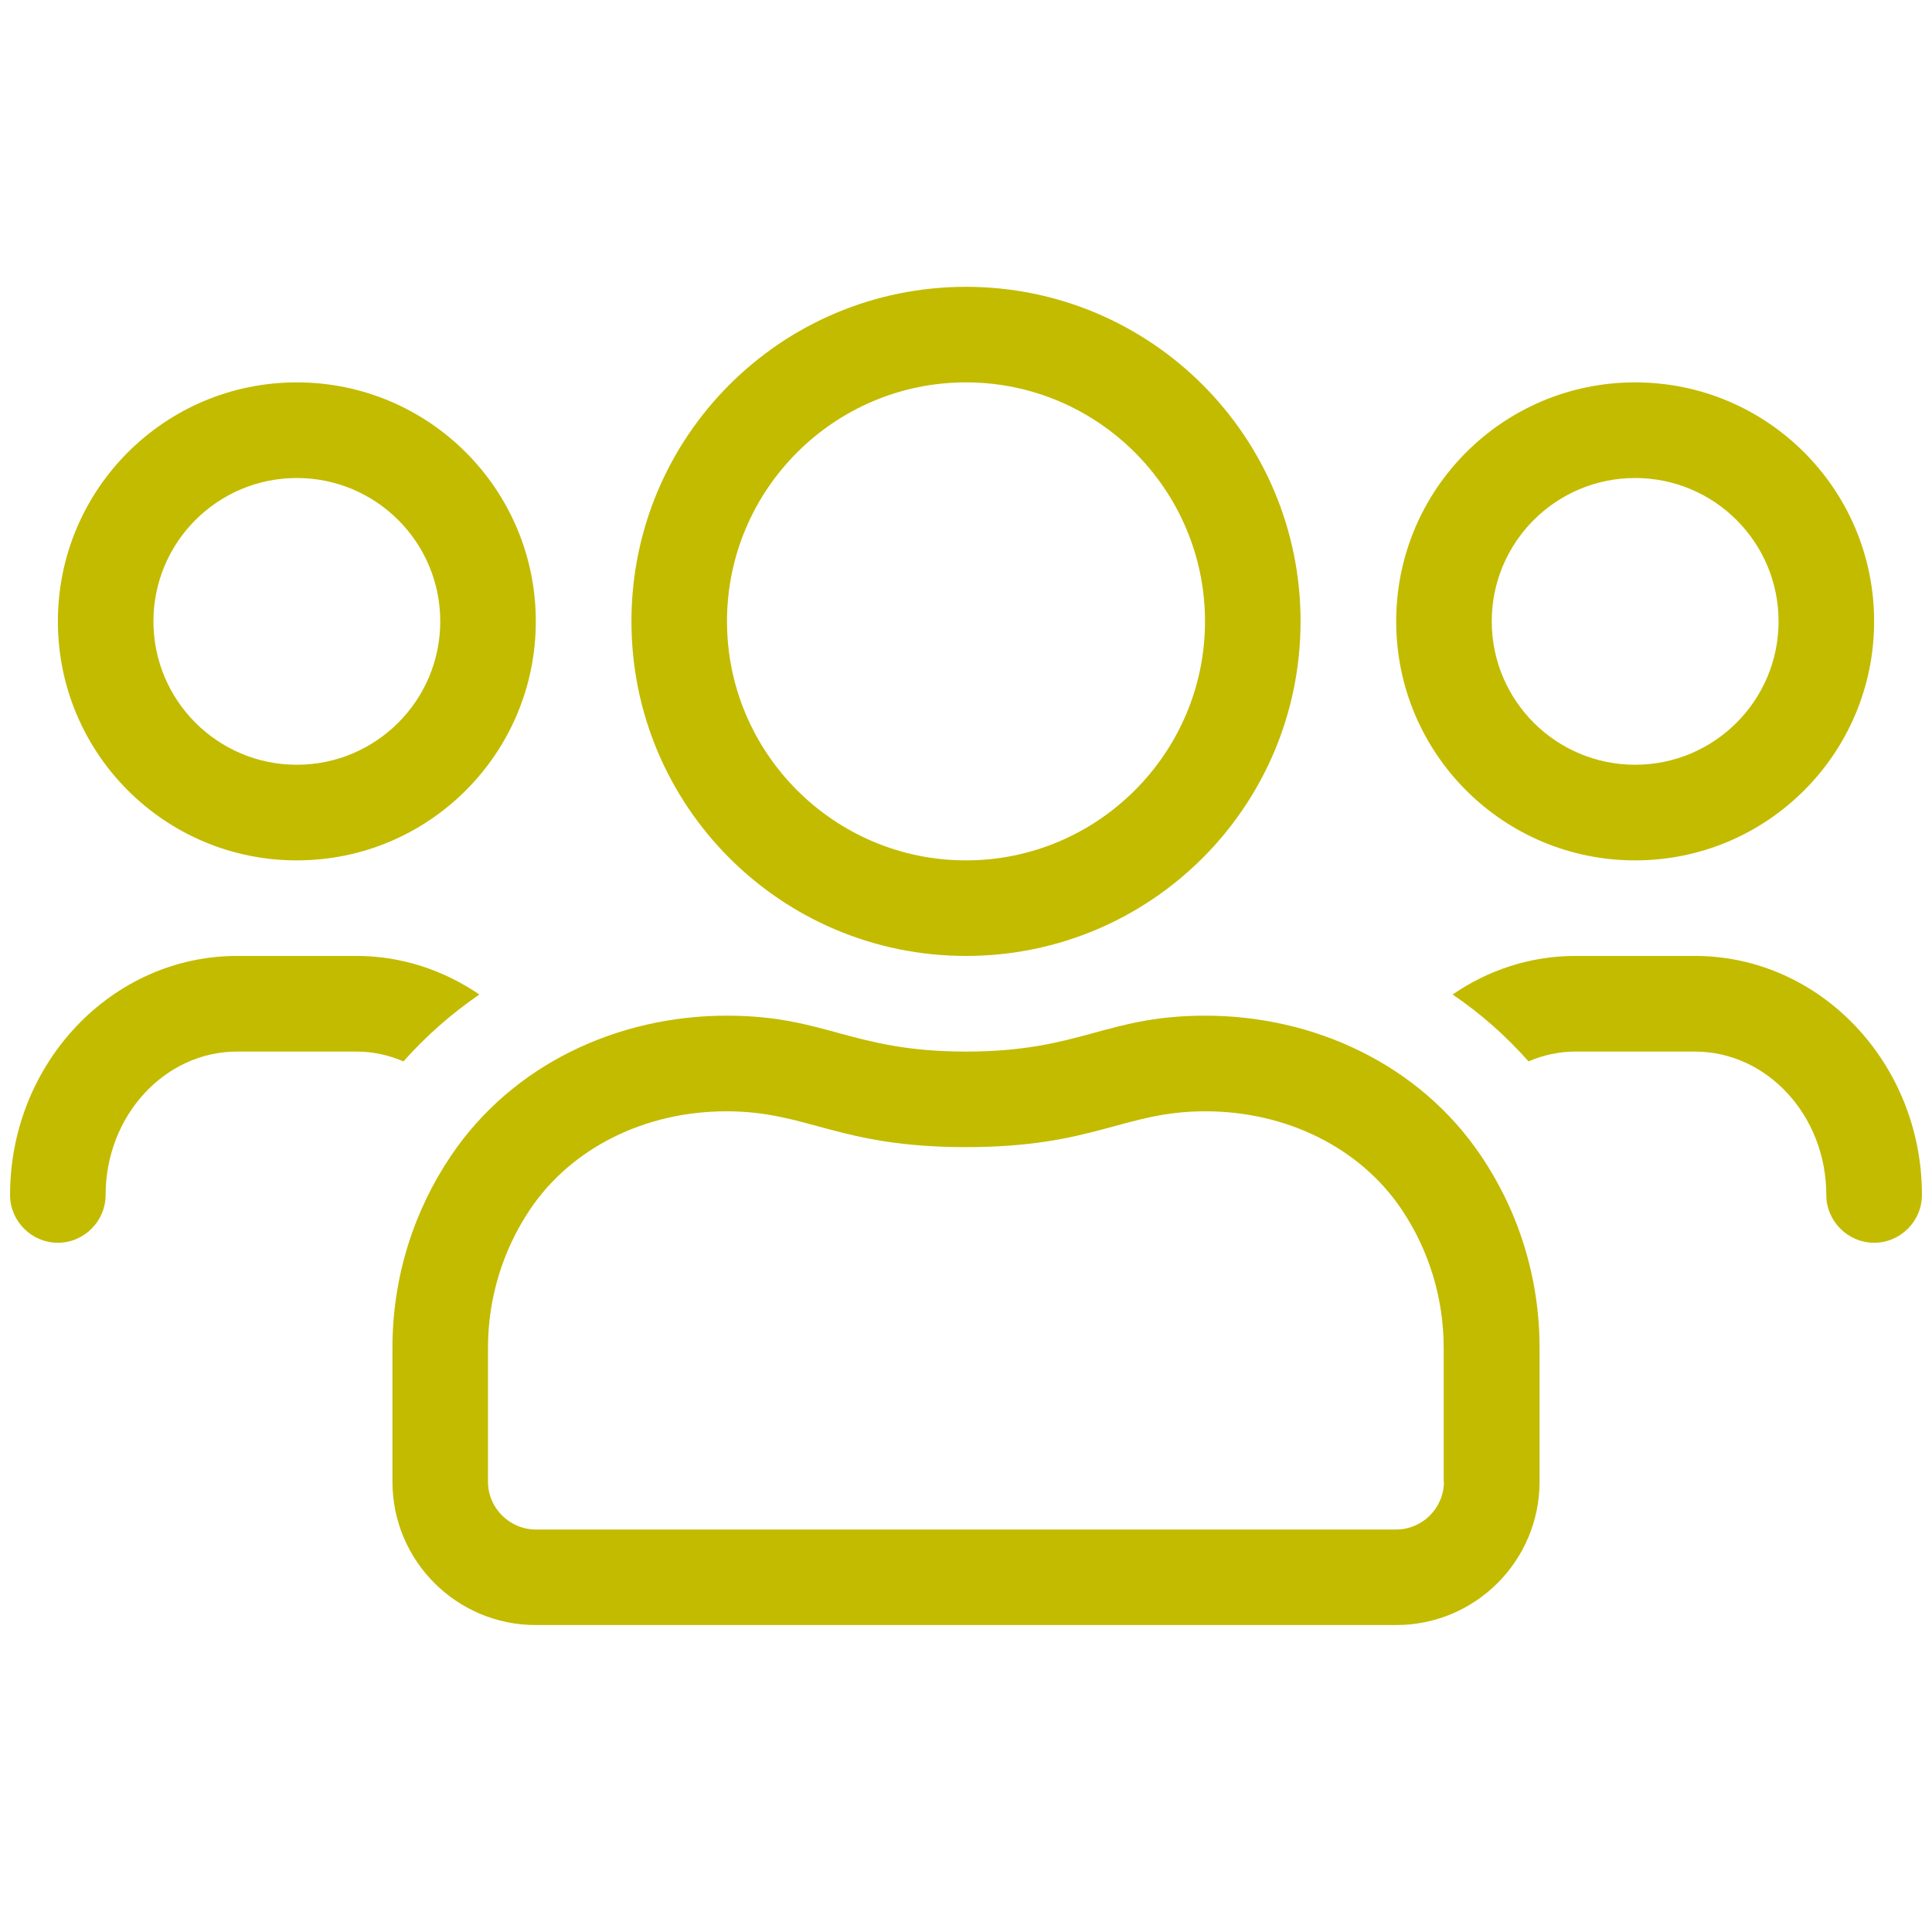 <?xml version="1.0" encoding="utf-8"?>
<!-- Generator: Adobe Illustrator 24.2.3, SVG Export Plug-In . SVG Version: 6.00 Build 0)  -->
<svg version="1.1" id="Layer_1" xmlns="http://www.w3.org/2000/svg" xmlns:xlink="http://www.w3.org/1999/xlink" x="0px" y="0px"
	 viewBox="0 0 24 24" style="enable-background:new 0 0 24 24;" xml:space="preserve">
<style type="text/css">
	.st0{fill:#C3BB00;}
	.st1{fill-rule:evenodd;clip-rule:evenodd;fill:#C3BB00;}
</style>
<g id="UI_x2F_ICO_x2F_1_x5F_Icons_x2F_career">
	<g id="career">
		<path id="Path" class="st1" d="M12,11.875 C14.297,11.875 16.156,10.016 16.156,7.719 C16.156,5.422 14.297,3.563 12,3.563 C9.703,3.563 7.844,5.422 7.844,7.719 C7.844,10.016 9.703,11.875 12,11.875 Z M20.312,10.688 C21.953,10.688 23.281,9.359 23.281,7.719 C23.281,6.079 21.953,4.75 20.312,4.75 C18.672,4.75 17.344,6.079 17.344,7.719 C17.344,9.359 18.672,10.688 20.312,10.688 Z M12,10.688 C10.363,10.688 9.031,9.355 9.031,7.719 C9.031,6.082 10.363,4.75 12,4.75 C13.636,4.75 14.969,6.082 14.969,7.719 C14.969,9.355 13.636,10.688 12,10.688 Z M3.687,10.688 C5.328,10.688 6.656,9.359 6.656,7.719 C6.656,6.079 5.328,4.75 3.687,4.75 C2.047,4.75 0.719,6.079 0.719,7.719 C0.719,9.359 2.047,10.688 3.687,10.688 Z M20.312,9.5 C19.329,9.5 18.531,8.702 18.531,7.719 C18.531,6.735 19.329,5.938 20.312,5.938 C21.296,5.938 22.094,6.735 22.094,7.719 C22.094,8.702 21.296,9.5 20.312,9.5 Z M3.687,9.5 C2.704,9.5 1.906,8.702 1.906,7.719 C1.906,6.735 2.704,5.938 3.687,5.938 C4.671,5.938 5.469,6.735 5.469,7.719 C5.469,8.702 4.671,9.5 3.687,9.5 Z M23.281,15.438 C23.608,15.438 23.875,15.17 23.875,14.844 C23.875,13.207 22.61,11.875 21.055,11.875 L19.57,11.875 C19.006,11.875 18.483,12.053 18.045,12.354 C18.394,12.591 18.709,12.87 18.988,13.185 C19.169,13.107 19.366,13.063 19.57,13.063 L21.055,13.063 C21.953,13.063 22.687,13.86 22.687,14.844 C22.687,15.17 22.955,15.438 23.281,15.438 Z M0.719,15.438 C1.045,15.438 1.312,15.17 1.312,14.844 C1.312,13.86 2.047,13.063 2.945,13.063 L4.43,13.063 C4.634,13.063 4.83,13.107 5.012,13.185 C5.291,12.87 5.61,12.591 5.955,12.354 C5.513,12.053 4.99,11.875 4.43,11.875 L2.945,11.875 C1.39,11.875 0.125,13.207 0.125,14.844 C0.125,15.17 0.392,15.438 0.719,15.438 Z M17.344,20.187 C18.327,20.187 19.125,19.39 19.125,18.406 L19.125,16.744 C19.125,15.861 18.858,15.04 18.398,14.358 C17.629,13.218 16.32,12.617 14.972,12.617 C13.733,12.617 13.425,13.063 12,13.063 C10.575,13.063 10.267,12.617 9.028,12.617 C7.68,12.617 6.37,13.218 5.602,14.358 C5.142,15.04 4.875,15.861 4.875,16.744 L4.875,18.406 C4.875,19.39 5.673,20.187 6.656,20.187 L17.344,20.187 Z M17.344,19 L6.656,19 C6.33,19 6.062,18.733 6.062,18.406 L6.062,16.744 C6.062,16.128 6.244,15.53 6.586,15.022 C7.098,14.261 8.011,13.805 9.024,13.805 C10.041,13.805 10.404,14.25 12,14.25 C13.596,14.25 13.959,13.805 14.972,13.805 C15.986,13.805 16.898,14.261 17.41,15.022 C17.752,15.53 17.934,16.128 17.934,16.744 L17.934,18.406 L17.937,18.406 C17.937,18.733 17.67,19 17.344,19 Z"></path>
	</g>
</g>
</svg>
